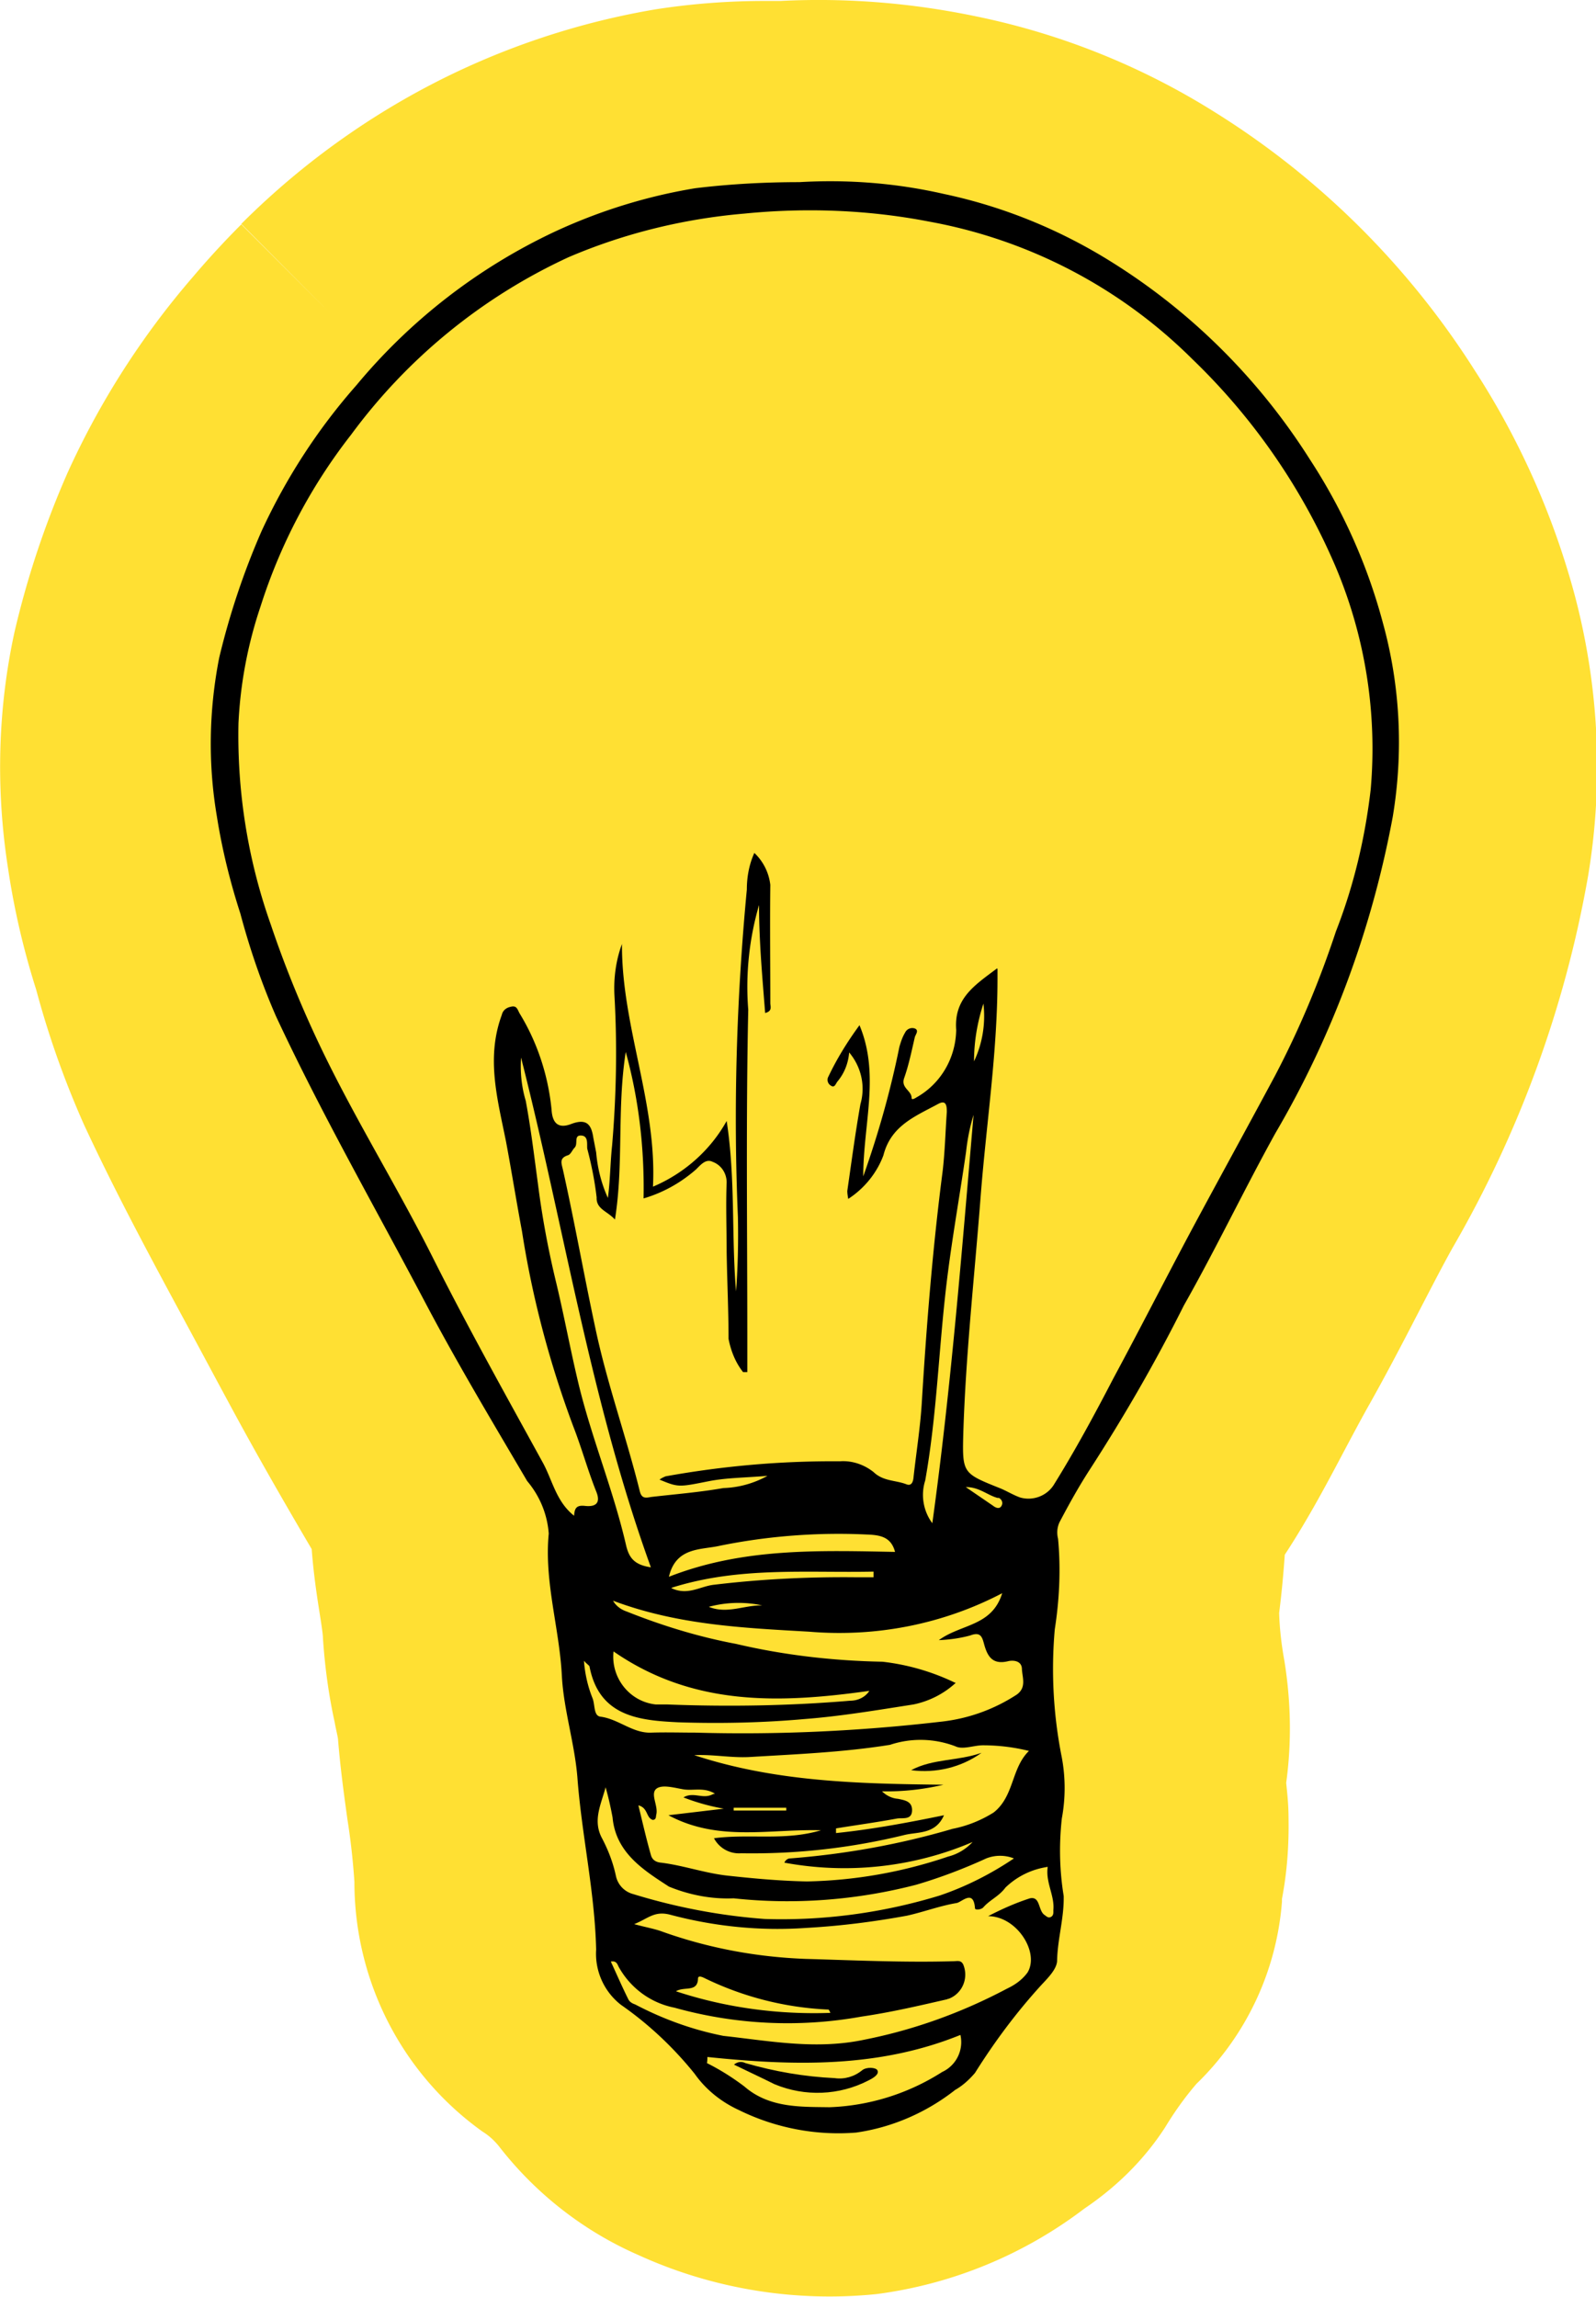 <?xml version="1.0" encoding="UTF-8"?> <svg xmlns="http://www.w3.org/2000/svg" viewBox="0 0 34 48.93"><path fill="#ffe033" d="m7.04 6.68-1.9-1.9c-.36.36-.71.74-1.04 1.13a17.319 17.319 0 0 0-2.66 4.16 19.27 19.27 0 0 0-1.13 3.39c-.36 1.65-.4 3.36-.14 5.03.13.88.33 1.74.6 2.59l.03.11c.26.95.59 1.87.99 2.77.72 1.55 1.51 3 2.27 4.41.27.5.52.97.78 1.45.59 1.1 1.2 2.16 1.8 3.18.04.53.11.99.17 1.37.03.19.07.44.07.53.04.6.12 1.2.25 1.79.02.12.06.28.07.35.05.63.13 1.2.2 1.71.07.44.12.89.15 1.34 0 2.11 1.01 4.09 2.73 5.32.13.08.24.18.34.3.78 1.01 1.8 1.81 2.96 2.32 1.59.73 3.36 1.02 5.1.84a9.29 9.29 0 0 0 4.42-1.82c.34-.23.66-.49.95-.78.29-.29.55-.61.77-.95.2-.33.42-.64.67-.93a6.044 6.044 0 0 0 1.82-3.88v-.06c.11-.57.15-1.15.14-1.72 0-.3-.03-.55-.05-.75.12-.87.1-1.75-.04-2.61-.06-.33-.1-.67-.11-1.01.05-.39.09-.81.12-1.24.51-.78.91-1.54 1.27-2.22.17-.32.33-.62.48-.89.39-.69.74-1.36 1.07-2 .26-.5.5-.97.75-1.42 1.42-2.45 2.4-5.13 2.89-7.92.34-2.03.23-4.11-.31-6.09-.46-1.67-1.17-3.25-2.11-4.7-1.41-2.22-3.3-4.1-5.53-5.49C24.32 1.41 22.6.72 20.8.35c-1.39-.29-2.78-.4-4.17-.33h-.33c-.79 0-1.57.06-2.34.18-1.42.24-2.8.67-4.1 1.27-1.75.81-3.35 1.93-4.72 3.3"></path><path d="M17.03 3.88c1.03-.06 2.06.02 3.07.25 1.28.27 2.5.77 3.61 1.47 1.69 1.06 3.12 2.49 4.19 4.18.7 1.07 1.23 2.25 1.56 3.49.37 1.34.44 2.75.21 4.13-.44 2.37-1.28 4.66-2.5 6.74-.67 1.21-1.27 2.47-1.95 3.67-.6 1.2-1.27 2.36-2 3.49-.24.37-.45.75-.65 1.13-.05.11-.06.23-.03.35.06.64.03 1.29-.07 1.93-.08.91-.03 1.83.15 2.73.08.43.08.87 0 1.3-.06.55-.05 1.1.04 1.65.01.47-.13.91-.14 1.37 0 .18-.19.37-.33.52-.53.58-1 1.21-1.42 1.88-.12.14-.26.27-.42.36-.61.48-1.34.8-2.11.91-.86.07-1.73-.1-2.5-.48-.37-.17-.7-.43-.94-.77-.45-.56-.98-1.06-1.57-1.47a1.38 1.38 0 0 1-.53-1.18c-.03-1.24-.31-2.45-.4-3.67-.06-.73-.29-1.43-.33-2.15-.05-1.02-.38-2.01-.28-3.04-.03-.41-.19-.8-.46-1.12-.74-1.26-1.49-2.51-2.17-3.8-1.07-2.03-2.21-4.02-3.18-6.1-.31-.71-.56-1.44-.76-2.19-.22-.68-.39-1.37-.5-2.07-.19-1.12-.17-2.26.05-3.38.22-.92.52-1.82.9-2.69.52-1.13 1.2-2.18 2.02-3.11a12.27 12.27 0 0 1 4.24-3.28c.95-.44 1.95-.75 2.98-.92.74-.09 1.48-.13 2.23-.13m4.21 16.76v.21c0 1.56-.24 3.1-.36 4.65-.13 1.69-.32 3.38-.37 5.08-.02.81 0 .81.8 1.13.14.06.27.14.41.19.27.08.57-.03.72-.27.46-.74.87-1.5 1.27-2.27.56-1.04 1.1-2.1 1.66-3.15.59-1.1 1.19-2.19 1.78-3.29.52-.99.95-2.02 1.3-3.08.38-.97.62-1.99.74-3.02a9.95 9.95 0 0 0-.74-4.73c-.71-1.67-1.75-3.18-3.06-4.44a10.643 10.643 0 0 0-5.61-2.93c-1.29-.25-2.62-.3-3.93-.17-1.29.11-2.56.42-3.75.93-1.84.85-3.43 2.15-4.63 3.78-.86 1.1-1.51 2.34-1.93 3.66-.27.8-.43 1.64-.47 2.49-.03 1.46.2 2.91.69 4.29.31.92.68 1.82 1.1 2.69.73 1.51 1.62 2.94 2.37 4.44.74 1.47 1.54 2.9 2.33 4.34.2.37.28.82.66 1.12.01-.16.05-.23.23-.21s.36-.02.24-.31c-.18-.45-.31-.93-.49-1.39-.5-1.34-.87-2.73-1.09-4.15-.12-.64-.22-1.27-.34-1.91-.18-.9-.43-1.78-.09-2.7.02-.09.09-.15.18-.17.14-.04.15.05.2.14.38.62.61 1.33.68 2.05.02.33.18.4.43.3.33-.12.42.03.46.3l.06.31c.03.34.11.66.25.97.05-.37.05-.75.09-1.12.09-1.06.11-2.13.05-3.19-.02-.37.03-.75.16-1.1-.01 1.75.75 3.4.66 5.17.66-.28 1.22-.77 1.57-1.4.19 1.23.1 2.44.2 3.63.04-.53.05-1.05.04-1.58-.1-2.33-.03-4.66.19-6.98 0-.27.05-.54.16-.78.19.18.31.42.34.68-.01.84 0 1.68 0 2.52 0 .07.05.17-.11.21-.06-.77-.13-1.53-.13-2.3-.21.72-.29 1.48-.23 2.23-.05 2.32-.02 4.65-.02 6.97v.75h-.09c-.16-.2-.26-.45-.31-.71 0-.61-.03-1.23-.04-1.84 0-.5-.02-1 0-1.49 0-.19-.11-.37-.3-.44-.14-.07-.25.06-.35.16-.33.29-.71.5-1.12.62.02-1.05-.1-2.11-.38-3.12-.19 1.22-.04 2.38-.23 3.57-.16-.18-.4-.22-.39-.47-.04-.35-.11-.7-.2-1.04-.01-.1.03-.28-.14-.28-.15 0-.05.18-.13.26-.05.05-.08.14-.14.16-.19.06-.14.17-.11.3.25 1.12.45 2.25.69 3.37.25 1.19.66 2.32.95 3.49.04.16.13.14.24.12.52-.06 1.03-.1 1.54-.19.33-.01.65-.1.94-.26-.48.04-.86.04-1.23.11-.66.13-.66.14-1.07-.03.04-.03.08-.05.13-.07 1.22-.22 2.46-.33 3.71-.32.26-.02.52.07.72.23.21.2.47.17.7.26.1.04.14-.04.15-.14.06-.55.15-1.1.18-1.65.1-1.63.23-3.25.44-4.87.05-.42.06-.85.09-1.27 0-.13-.01-.27-.19-.17-.48.26-1 .46-1.16 1.09-.14.38-.41.71-.75.93-.01-.06-.02-.11-.02-.17.09-.62.17-1.23.28-1.85.11-.38.02-.79-.24-1.1-.02.23-.1.44-.25.62-.04.05-.06.15-.15.08a.142.142 0 0 1-.04-.19c.18-.38.41-.75.66-1.09.44 1.05.08 2.1.08 3.22.32-.9.58-1.82.77-2.76.03-.1.06-.2.12-.3a.17.17 0 0 1 .21-.09c.09.04.02.12 0 .18-.07.3-.13.6-.23.88-.07.21.16.26.16.42 0 .05.07.01.1-.01.52-.29.84-.84.85-1.44-.05-.67.39-.95.87-1.31M13 41.76c.13.28.25.56.39.84.03.05.08.08.14.1.59.31 1.22.54 1.88.67 1 .11 1.98.3 3.01.08 1.06-.21 2.08-.58 3.04-1.09.17-.08.32-.19.43-.34.26-.43-.23-1.2-.84-1.2.29-.15.58-.28.89-.38.23-.05.17.27.32.36.04.03.07.06.12.04.07-.03.06-.1.06-.15.03-.31-.17-.59-.12-.92-.34.05-.65.2-.9.44-.14.19-.33.26-.47.42-.04.05-.18.07-.18.02-.03-.41-.28-.13-.39-.11-.36.06-.7.19-1.06.27-.71.13-1.42.22-2.14.26-.98.07-1.96-.03-2.9-.28-.34-.09-.47.08-.77.2.26.07.44.1.6.16.98.35 2 .54 3.04.58 1.05.03 2.11.08 3.16.05.08 0 .16-.03.21.07.12.29-.02.62-.31.73 0 0-.02 0-.03.01-.61.14-1.21.28-1.83.37-1.33.24-2.69.17-3.98-.19-.51-.1-.94-.42-1.19-.87-.03-.06-.05-.14-.18-.11m2.23-3.58c-.23-.14-.45-.06-.66-.09-.19-.03-.45-.11-.58-.02-.15.11.04.37-.01.56-.01.05 0 .1-.07.11-.15-.04-.1-.26-.31-.31.09.37.17.72.27 1.07.03.09.1.14.21.15.49.06.95.23 1.45.28.55.06 1.11.11 1.66.12 1.03-.02 2.04-.2 3.01-.53.2-.05.38-.16.52-.31-1.26.54-2.66.69-4.01.44.02-.05.07-.09.12-.09 1.17-.09 2.34-.3 3.46-.63.31-.06.61-.18.88-.35.44-.35.37-.94.75-1.31-.32-.08-.65-.12-.98-.12-.2 0-.43.1-.59.02-.45-.17-.94-.18-1.39-.03-1 .16-2 .2-3 .26-.39.02-.78-.06-1.17-.04 1.73.57 3.51.61 5.31.63-.43.1-.87.15-1.31.14.09.09.21.15.34.16.14.03.3.05.3.24 0 .22-.2.16-.32.18-.43.08-.87.14-1.3.21v.1c.77-.08 1.52-.22 2.3-.38-.18.41-.55.35-.84.42-1.14.28-2.31.41-3.48.39a.603.603 0 0 1-.58-.32c.76-.1 1.51.06 2.28-.17-1.1-.03-2.19.25-3.25-.32l1.18-.14c-.29-.05-.58-.13-.86-.24.22-.13.41.05.63-.07m5.17-2.37c-.25.23-.56.39-.9.46-.77.12-1.54.25-2.31.31-.9.08-1.8.1-2.7.07-.81-.04-1.68-.11-1.89-1.18 0-.03-.05-.05-.12-.13.02.27.08.54.18.79.06.14.02.38.17.4.39.05.69.36 1.09.34.31-.01.62 0 .93 0 1.74.05 3.48-.03 5.21-.23.59-.06 1.15-.26 1.64-.58.21-.15.12-.36.11-.54 0-.18-.18-.2-.3-.17-.34.08-.44-.12-.51-.38-.04-.15-.08-.25-.29-.17-.22.06-.44.09-.67.1.48-.35 1.13-.29 1.35-1-1.26.66-2.69.94-4.11.82-1.39-.08-2.8-.14-4.18-.66.06.11.17.19.29.23.75.3 1.53.54 2.33.69 1.02.24 2.07.36 3.12.38.53.06 1.05.21 1.53.44m-7.43 2.24c-.1.37-.28.71-.07 1.09.13.25.23.51.29.79.04.19.18.34.37.39.91.28 1.85.46 2.8.53 1.26.04 2.52-.13 3.73-.5.56-.19 1.09-.46 1.58-.79a.802.802 0 0 0-.59 0c-.48.22-.98.41-1.49.56-1.27.33-2.59.43-3.89.29-.47.02-.94-.07-1.38-.25-.52-.34-1.13-.71-1.2-1.47-.04-.22-.09-.44-.15-.65m.97-4.67c-1.29-3.56-1.85-7.26-2.77-10.87-.02.31.01.62.1.92.11.59.18 1.18.26 1.77.09.71.22 1.41.39 2.11.17.71.3 1.42.47 2.13.28 1.17.75 2.29 1.02 3.47.06.24.16.41.54.46m1.19 10.43s0 .09-.01.13c.28.14.55.31.8.5.53.46 1.2.43 1.81.44.85-.03 1.68-.29 2.4-.75a.7.7 0 0 0 .39-.79c-1.75.71-3.56.66-5.39.47m4.79-11.36c.4-2.89.63-5.8.88-8.71-.08.26-.13.52-.16.79-.15 1.04-.34 2.07-.45 3.11-.14 1.3-.19 2.6-.42 3.89-.1.31-.04.66.16.92m-.8.61c-.08-.32-.3-.37-.6-.38-1.05-.05-2.11.03-3.14.24-.39.09-.93.02-1.08.66 1.58-.62 3.2-.56 4.82-.53m-6 2.12c-.06.56.34 1.07.9 1.13h.24c1.3.05 2.6.03 3.9-.08.16 0 .32-.07.41-.21-1.92.27-3.76.33-5.45-.84m4.62 7.7s-.03-.07-.04-.07a6.69 6.69 0 0 1-2.64-.67c-.06-.03-.14-.06-.14.01-.01.3-.29.16-.47.27 1.06.35 2.18.5 3.29.46m-3.39-9.05c.35.17.62-.04.91-.07 1-.12 2-.17 3.01-.16h.39v-.12c-1.42.03-2.86-.11-4.29.34m6.63-12.44c-.13.4-.2.81-.2 1.23.18-.38.25-.81.2-1.23M15.1 34.23c.39.16.76-.04 1.14-.03a2.44 2.44 0 0 0-1.14.03m.53 4.28v.06h1.12v-.06h-1.12m4.93-6.84.6.41c.05.04.14.08.18-.01.03-.06 0-.13-.06-.16h-.03c-.22-.06-.4-.24-.69-.23"></path><path d="M19.41 37.71c.47-.25.99-.19 1.5-.37-.43.31-.97.44-1.5.37m-3.77 6.27c.07-.06.16-.07.24-.03.62.18 1.26.29 1.9.32.21.03.42-.03.59-.17.09-.07.28-.06.32 0 .05.09-.09.17-.19.22-.62.32-1.35.35-2 .08-.28-.14-.56-.27-.87-.42"></path></svg> 